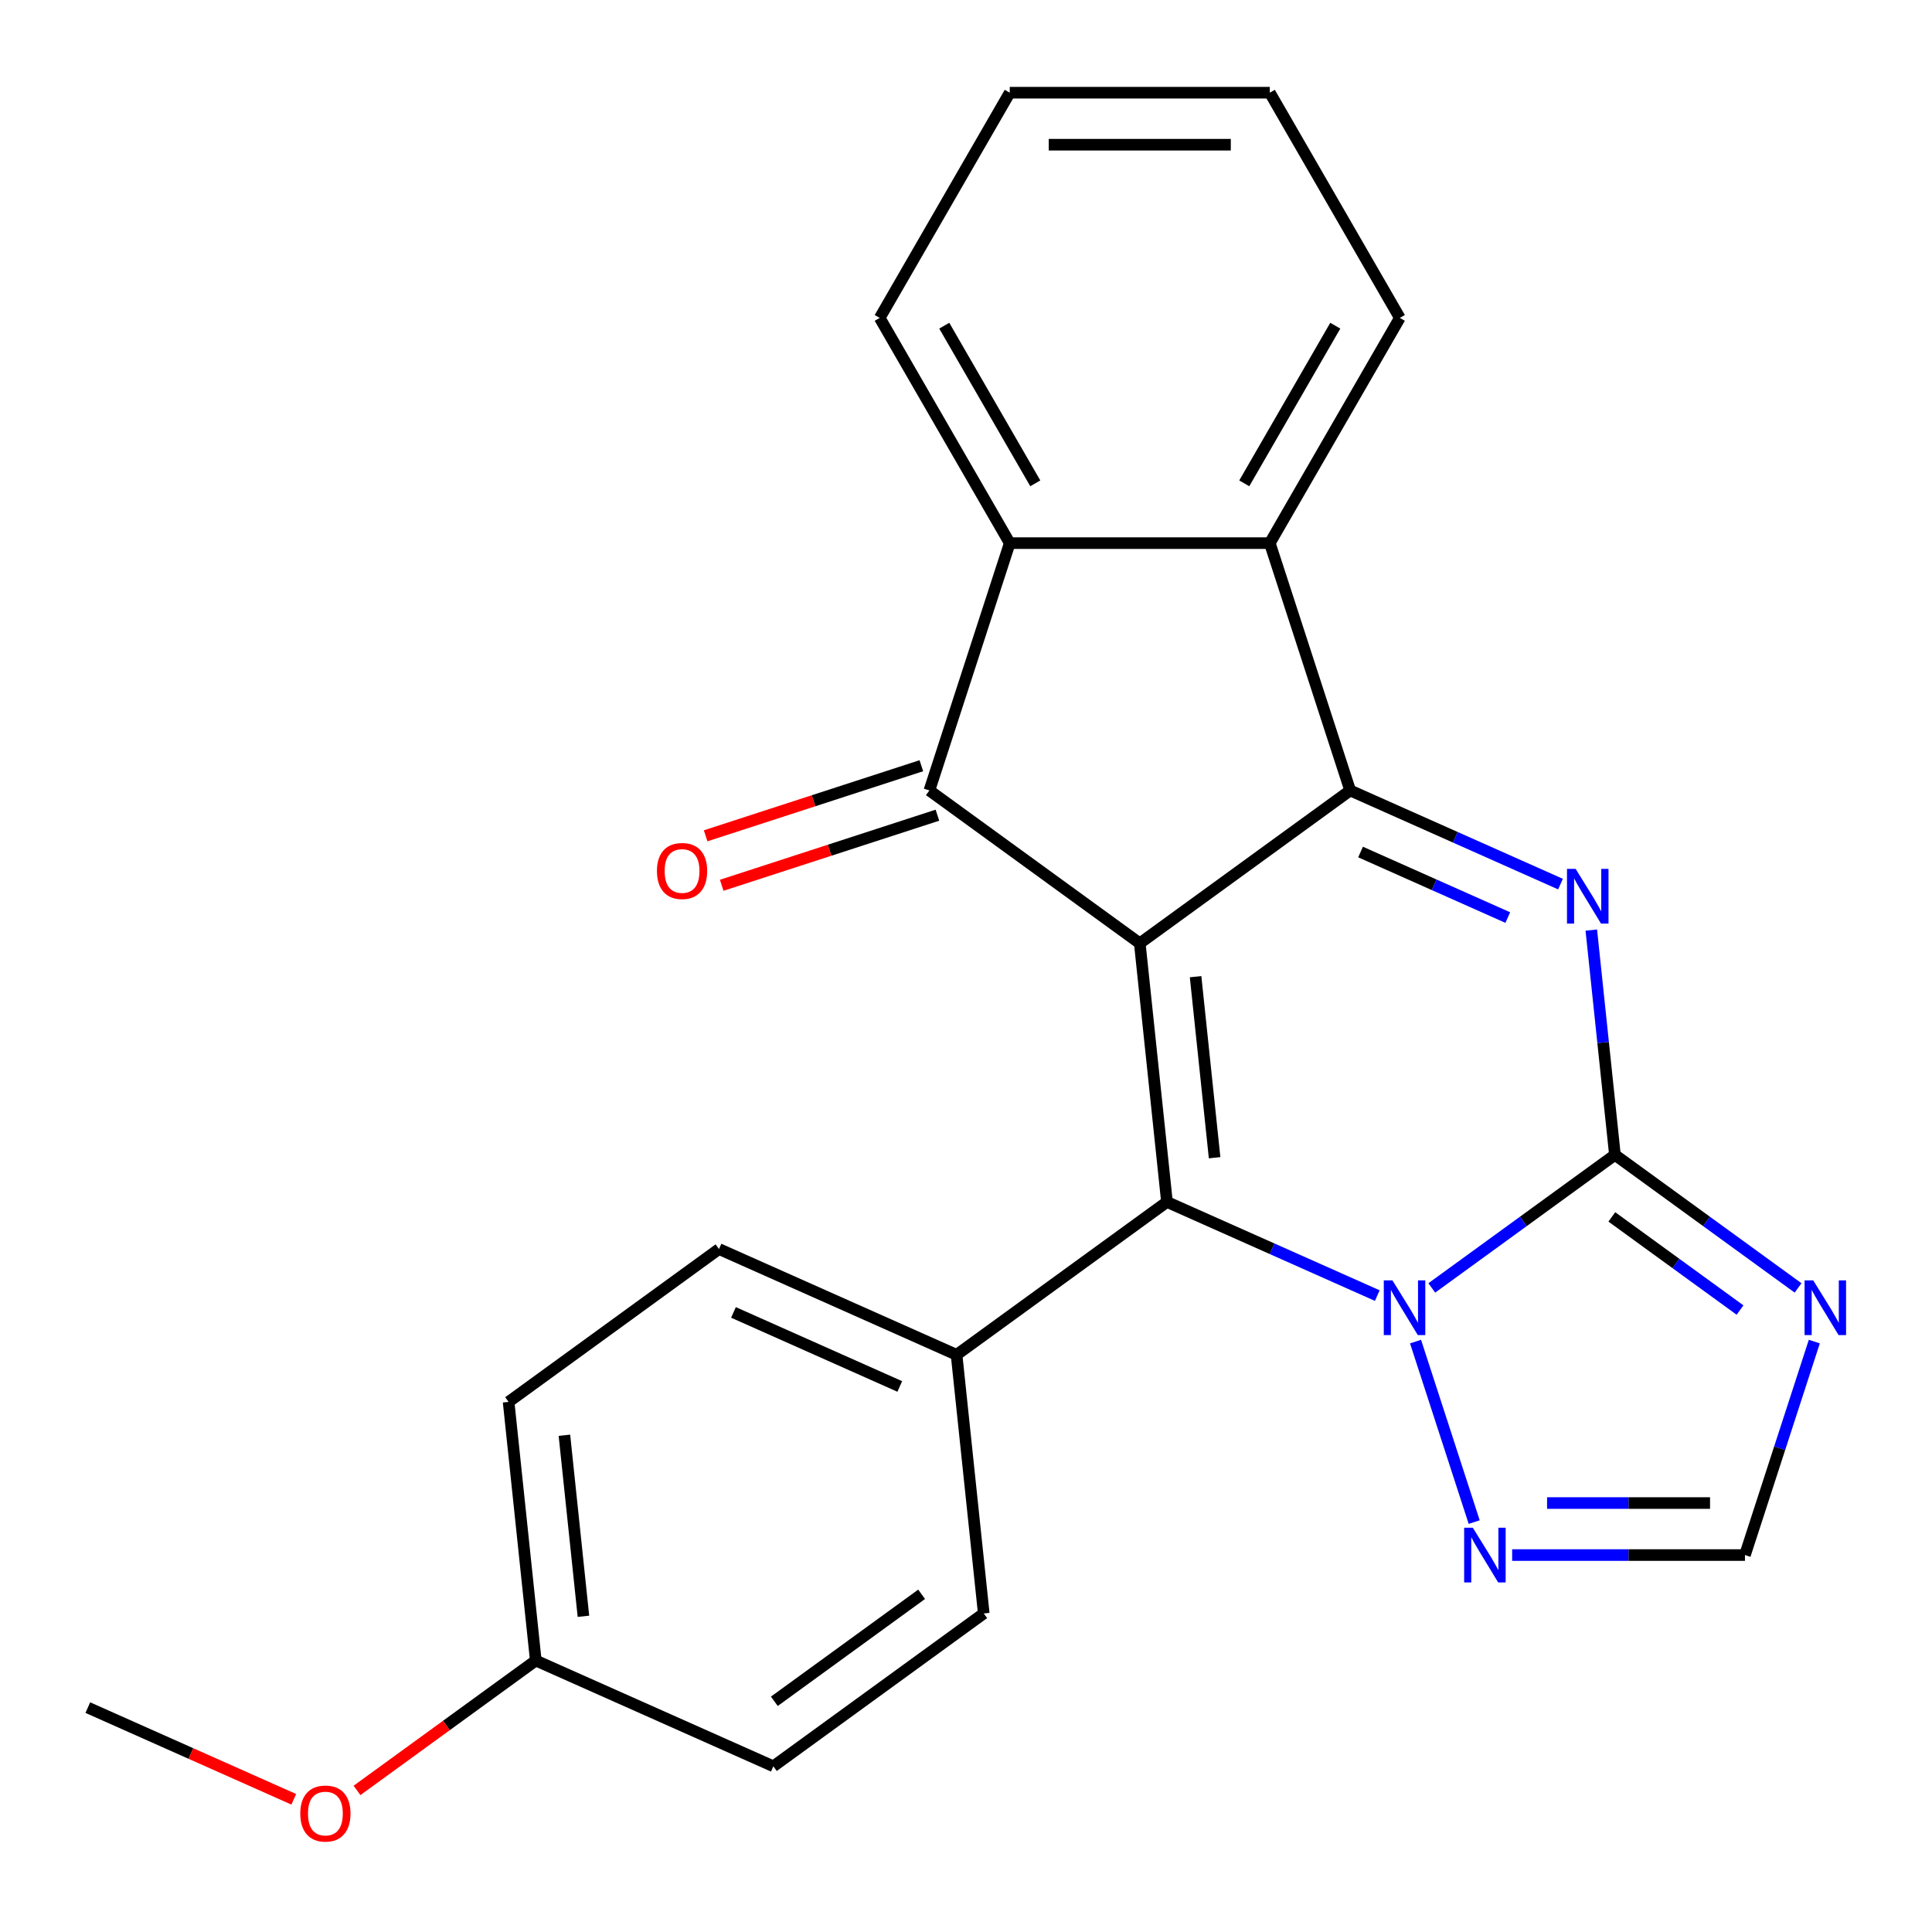 <?xml version='1.0' encoding='iso-8859-1'?>
<svg version='1.1' baseProfile='full'
              xmlns='http://www.w3.org/2000/svg'
                      xmlns:rdkit='http://www.rdkit.org/xml'
                      xmlns:xlink='http://www.w3.org/1999/xlink'
                  xml:space='preserve'
width='1000px' height='1000px' viewBox='0 0 1000 1000'>
<!-- END OF HEADER -->
<rect style='opacity:1.0;fill:#FFFFFF;stroke:none' width='1000' height='1000' x='0' y='0'> </rect>
<path class='bond-0' d='M 589.947,488.259 L 698.846,409.14' style='fill:none;fill-rule:evenodd;stroke:#000000;stroke-width:6px;stroke-linecap:butt;stroke-linejoin:miter;stroke-opacity:1' />
<path class='bond-2' d='M 589.947,488.259 L 604.017,622.128' style='fill:none;fill-rule:evenodd;stroke:#000000;stroke-width:6px;stroke-linecap:butt;stroke-linejoin:miter;stroke-opacity:1' />
<path class='bond-2' d='M 618.831,505.526 L 628.68,599.234' style='fill:none;fill-rule:evenodd;stroke:#000000;stroke-width:6px;stroke-linecap:butt;stroke-linejoin:miter;stroke-opacity:1' />
<path class='bond-5' d='M 589.947,488.259 L 481.049,409.14' style='fill:none;fill-rule:evenodd;stroke:#000000;stroke-width:6px;stroke-linecap:butt;stroke-linejoin:miter;stroke-opacity:1' />
<path class='bond-3' d='M 698.846,409.14 L 753.277,433.375' style='fill:none;fill-rule:evenodd;stroke:#000000;stroke-width:6px;stroke-linecap:butt;stroke-linejoin:miter;stroke-opacity:1' />
<path class='bond-3' d='M 753.277,433.375 L 807.709,457.609' style='fill:none;fill-rule:evenodd;stroke:#0000FF;stroke-width:6px;stroke-linecap:butt;stroke-linejoin:miter;stroke-opacity:1' />
<path class='bond-3' d='M 704.225,441.004 L 742.328,457.968' style='fill:none;fill-rule:evenodd;stroke:#000000;stroke-width:6px;stroke-linecap:butt;stroke-linejoin:miter;stroke-opacity:1' />
<path class='bond-3' d='M 742.328,457.968 L 780.43,474.933' style='fill:none;fill-rule:evenodd;stroke:#0000FF;stroke-width:6px;stroke-linecap:butt;stroke-linejoin:miter;stroke-opacity:1' />
<path class='bond-7' d='M 698.846,409.14 L 657.25,281.122' style='fill:none;fill-rule:evenodd;stroke:#000000;stroke-width:6px;stroke-linecap:butt;stroke-linejoin:miter;stroke-opacity:1' />
<path class='bond-1' d='M 835.884,597.758 L 788.488,632.193' style='fill:none;fill-rule:evenodd;stroke:#000000;stroke-width:6px;stroke-linecap:butt;stroke-linejoin:miter;stroke-opacity:1' />
<path class='bond-1' d='M 788.488,632.193 L 741.091,666.629' style='fill:none;fill-rule:evenodd;stroke:#0000FF;stroke-width:6px;stroke-linecap:butt;stroke-linejoin:miter;stroke-opacity:1' />
<path class='bond-6' d='M 835.884,597.758 L 883.281,632.193' style='fill:none;fill-rule:evenodd;stroke:#000000;stroke-width:6px;stroke-linecap:butt;stroke-linejoin:miter;stroke-opacity:1' />
<path class='bond-6' d='M 883.281,632.193 L 930.678,666.629' style='fill:none;fill-rule:evenodd;stroke:#0000FF;stroke-width:6px;stroke-linecap:butt;stroke-linejoin:miter;stroke-opacity:1' />
<path class='bond-6' d='M 834.28,629.868 L 867.457,653.973' style='fill:none;fill-rule:evenodd;stroke:#000000;stroke-width:6px;stroke-linecap:butt;stroke-linejoin:miter;stroke-opacity:1' />
<path class='bond-6' d='M 867.457,653.973 L 900.635,678.078' style='fill:none;fill-rule:evenodd;stroke:#0000FF;stroke-width:6px;stroke-linecap:butt;stroke-linejoin:miter;stroke-opacity:1' />
<path class='bond-25' d='M 835.884,597.758 L 829.77,539.586' style='fill:none;fill-rule:evenodd;stroke:#000000;stroke-width:6px;stroke-linecap:butt;stroke-linejoin:miter;stroke-opacity:1' />
<path class='bond-25' d='M 829.77,539.586 L 823.656,481.414' style='fill:none;fill-rule:evenodd;stroke:#0000FF;stroke-width:6px;stroke-linecap:butt;stroke-linejoin:miter;stroke-opacity:1' />
<path class='bond-4' d='M 604.017,622.128 L 658.449,646.363' style='fill:none;fill-rule:evenodd;stroke:#000000;stroke-width:6px;stroke-linecap:butt;stroke-linejoin:miter;stroke-opacity:1' />
<path class='bond-4' d='M 658.449,646.363 L 712.881,670.597' style='fill:none;fill-rule:evenodd;stroke:#0000FF;stroke-width:6px;stroke-linecap:butt;stroke-linejoin:miter;stroke-opacity:1' />
<path class='bond-11' d='M 604.017,622.128 L 495.119,701.247' style='fill:none;fill-rule:evenodd;stroke:#000000;stroke-width:6px;stroke-linecap:butt;stroke-linejoin:miter;stroke-opacity:1' />
<path class='bond-9' d='M 732.68,694.402 L 763.037,787.831' style='fill:none;fill-rule:evenodd;stroke:#0000FF;stroke-width:6px;stroke-linecap:butt;stroke-linejoin:miter;stroke-opacity:1' />
<path class='bond-8' d='M 481.049,409.14 L 522.644,281.122' style='fill:none;fill-rule:evenodd;stroke:#000000;stroke-width:6px;stroke-linecap:butt;stroke-linejoin:miter;stroke-opacity:1' />
<path class='bond-12' d='M 476.889,396.338 L 421.063,414.477' style='fill:none;fill-rule:evenodd;stroke:#000000;stroke-width:6px;stroke-linecap:butt;stroke-linejoin:miter;stroke-opacity:1' />
<path class='bond-12' d='M 421.063,414.477 L 365.236,432.616' style='fill:none;fill-rule:evenodd;stroke:#FF0000;stroke-width:6px;stroke-linecap:butt;stroke-linejoin:miter;stroke-opacity:1' />
<path class='bond-12' d='M 485.208,421.942 L 429.382,440.081' style='fill:none;fill-rule:evenodd;stroke:#000000;stroke-width:6px;stroke-linecap:butt;stroke-linejoin:miter;stroke-opacity:1' />
<path class='bond-12' d='M 429.382,440.081 L 373.555,458.22' style='fill:none;fill-rule:evenodd;stroke:#FF0000;stroke-width:6px;stroke-linecap:butt;stroke-linejoin:miter;stroke-opacity:1' />
<path class='bond-28' d='M 939.089,694.402 L 921.138,749.649' style='fill:none;fill-rule:evenodd;stroke:#0000FF;stroke-width:6px;stroke-linecap:butt;stroke-linejoin:miter;stroke-opacity:1' />
<path class='bond-28' d='M 921.138,749.649 L 903.187,804.895' style='fill:none;fill-rule:evenodd;stroke:#000000;stroke-width:6px;stroke-linecap:butt;stroke-linejoin:miter;stroke-opacity:1' />
<path class='bond-18' d='M 657.25,281.122 L 724.553,164.55' style='fill:none;fill-rule:evenodd;stroke:#000000;stroke-width:6px;stroke-linecap:butt;stroke-linejoin:miter;stroke-opacity:1' />
<path class='bond-18' d='M 644.031,250.176 L 691.143,168.575' style='fill:none;fill-rule:evenodd;stroke:#000000;stroke-width:6px;stroke-linecap:butt;stroke-linejoin:miter;stroke-opacity:1' />
<path class='bond-24' d='M 657.25,281.122 L 522.644,281.122' style='fill:none;fill-rule:evenodd;stroke:#000000;stroke-width:6px;stroke-linecap:butt;stroke-linejoin:miter;stroke-opacity:1' />
<path class='bond-19' d='M 522.644,281.122 L 455.341,164.55' style='fill:none;fill-rule:evenodd;stroke:#000000;stroke-width:6px;stroke-linecap:butt;stroke-linejoin:miter;stroke-opacity:1' />
<path class='bond-19' d='M 535.863,250.176 L 488.751,168.575' style='fill:none;fill-rule:evenodd;stroke:#000000;stroke-width:6px;stroke-linecap:butt;stroke-linejoin:miter;stroke-opacity:1' />
<path class='bond-10' d='M 782.687,804.895 L 842.937,804.895' style='fill:none;fill-rule:evenodd;stroke:#0000FF;stroke-width:6px;stroke-linecap:butt;stroke-linejoin:miter;stroke-opacity:1' />
<path class='bond-10' d='M 842.937,804.895 L 903.187,804.895' style='fill:none;fill-rule:evenodd;stroke:#000000;stroke-width:6px;stroke-linecap:butt;stroke-linejoin:miter;stroke-opacity:1' />
<path class='bond-10' d='M 800.762,777.974 L 842.937,777.974' style='fill:none;fill-rule:evenodd;stroke:#0000FF;stroke-width:6px;stroke-linecap:butt;stroke-linejoin:miter;stroke-opacity:1' />
<path class='bond-10' d='M 842.937,777.974 L 885.112,777.974' style='fill:none;fill-rule:evenodd;stroke:#000000;stroke-width:6px;stroke-linecap:butt;stroke-linejoin:miter;stroke-opacity:1' />
<path class='bond-13' d='M 495.119,701.247 L 372.15,646.498' style='fill:none;fill-rule:evenodd;stroke:#000000;stroke-width:6px;stroke-linecap:butt;stroke-linejoin:miter;stroke-opacity:1' />
<path class='bond-13' d='M 465.724,717.629 L 379.646,679.304' style='fill:none;fill-rule:evenodd;stroke:#000000;stroke-width:6px;stroke-linecap:butt;stroke-linejoin:miter;stroke-opacity:1' />
<path class='bond-14' d='M 495.119,701.247 L 509.189,835.116' style='fill:none;fill-rule:evenodd;stroke:#000000;stroke-width:6px;stroke-linecap:butt;stroke-linejoin:miter;stroke-opacity:1' />
<path class='bond-17' d='M 372.15,646.498 L 263.252,725.618' style='fill:none;fill-rule:evenodd;stroke:#000000;stroke-width:6px;stroke-linecap:butt;stroke-linejoin:miter;stroke-opacity:1' />
<path class='bond-16' d='M 509.189,835.116 L 400.29,914.235' style='fill:none;fill-rule:evenodd;stroke:#000000;stroke-width:6px;stroke-linecap:butt;stroke-linejoin:miter;stroke-opacity:1' />
<path class='bond-16' d='M 477.03,825.204 L 400.801,880.588' style='fill:none;fill-rule:evenodd;stroke:#000000;stroke-width:6px;stroke-linecap:butt;stroke-linejoin:miter;stroke-opacity:1' />
<path class='bond-15' d='M 277.322,859.486 L 400.29,914.235' style='fill:none;fill-rule:evenodd;stroke:#000000;stroke-width:6px;stroke-linecap:butt;stroke-linejoin:miter;stroke-opacity:1' />
<path class='bond-20' d='M 277.322,859.486 L 231.055,893.101' style='fill:none;fill-rule:evenodd;stroke:#000000;stroke-width:6px;stroke-linecap:butt;stroke-linejoin:miter;stroke-opacity:1' />
<path class='bond-20' d='M 231.055,893.101 L 184.788,926.716' style='fill:none;fill-rule:evenodd;stroke:#FF0000;stroke-width:6px;stroke-linecap:butt;stroke-linejoin:miter;stroke-opacity:1' />
<path class='bond-27' d='M 277.322,859.486 L 263.252,725.618' style='fill:none;fill-rule:evenodd;stroke:#000000;stroke-width:6px;stroke-linecap:butt;stroke-linejoin:miter;stroke-opacity:1' />
<path class='bond-27' d='M 301.985,836.592 L 292.136,742.884' style='fill:none;fill-rule:evenodd;stroke:#000000;stroke-width:6px;stroke-linecap:butt;stroke-linejoin:miter;stroke-opacity:1' />
<path class='bond-22' d='M 724.553,164.55 L 657.25,47.978' style='fill:none;fill-rule:evenodd;stroke:#000000;stroke-width:6px;stroke-linecap:butt;stroke-linejoin:miter;stroke-opacity:1' />
<path class='bond-23' d='M 455.341,164.55 L 522.644,47.978' style='fill:none;fill-rule:evenodd;stroke:#000000;stroke-width:6px;stroke-linecap:butt;stroke-linejoin:miter;stroke-opacity:1' />
<path class='bond-21' d='M 152.058,931.319 L 98.756,907.588' style='fill:none;fill-rule:evenodd;stroke:#FF0000;stroke-width:6px;stroke-linecap:butt;stroke-linejoin:miter;stroke-opacity:1' />
<path class='bond-21' d='M 98.756,907.588 L 45.455,883.856' style='fill:none;fill-rule:evenodd;stroke:#000000;stroke-width:6px;stroke-linecap:butt;stroke-linejoin:miter;stroke-opacity:1' />
<path class='bond-26' d='M 657.25,47.978 L 522.644,47.978' style='fill:none;fill-rule:evenodd;stroke:#000000;stroke-width:6px;stroke-linecap:butt;stroke-linejoin:miter;stroke-opacity:1' />
<path class='bond-26' d='M 637.059,74.899 L 542.835,74.899' style='fill:none;fill-rule:evenodd;stroke:#000000;stroke-width:6px;stroke-linecap:butt;stroke-linejoin:miter;stroke-opacity:1' />
<path  class='atom-4' d='M 815.554 449.729
L 824.834 464.729
Q 825.754 466.209, 827.234 468.889
Q 828.714 471.569, 828.794 471.729
L 828.794 449.729
L 832.554 449.729
L 832.554 478.049
L 828.674 478.049
L 818.714 461.649
Q 817.554 459.729, 816.314 457.529
Q 815.114 455.329, 814.754 454.649
L 814.754 478.049
L 811.074 478.049
L 811.074 449.729
L 815.554 449.729
' fill='#0000FF'/>
<path  class='atom-5' d='M 720.726 662.717
L 730.006 677.717
Q 730.926 679.197, 732.406 681.877
Q 733.886 684.557, 733.966 684.717
L 733.966 662.717
L 737.726 662.717
L 737.726 691.037
L 733.846 691.037
L 723.886 674.637
Q 722.726 672.717, 721.486 670.517
Q 720.286 668.317, 719.926 667.637
L 719.926 691.037
L 716.246 691.037
L 716.246 662.717
L 720.726 662.717
' fill='#0000FF'/>
<path  class='atom-7' d='M 938.523 662.717
L 947.803 677.717
Q 948.723 679.197, 950.203 681.877
Q 951.683 684.557, 951.763 684.717
L 951.763 662.717
L 955.523 662.717
L 955.523 691.037
L 951.643 691.037
L 941.683 674.637
Q 940.523 672.717, 939.283 670.517
Q 938.083 668.317, 937.723 667.637
L 937.723 691.037
L 934.043 691.037
L 934.043 662.717
L 938.523 662.717
' fill='#0000FF'/>
<path  class='atom-10' d='M 762.321 790.735
L 771.601 805.735
Q 772.521 807.215, 774.001 809.895
Q 775.481 812.575, 775.561 812.735
L 775.561 790.735
L 779.321 790.735
L 779.321 819.055
L 775.441 819.055
L 765.481 802.655
Q 764.321 800.735, 763.081 798.535
Q 761.881 796.335, 761.521 795.655
L 761.521 819.055
L 757.841 819.055
L 757.841 790.735
L 762.321 790.735
' fill='#0000FF'/>
<path  class='atom-13' d='M 340.031 450.816
Q 340.031 444.016, 343.391 440.216
Q 346.751 436.416, 353.031 436.416
Q 359.311 436.416, 362.671 440.216
Q 366.031 444.016, 366.031 450.816
Q 366.031 457.696, 362.631 461.616
Q 359.231 465.496, 353.031 465.496
Q 346.791 465.496, 343.391 461.616
Q 340.031 457.736, 340.031 450.816
M 353.031 462.296
Q 357.351 462.296, 359.671 459.416
Q 362.031 456.496, 362.031 450.816
Q 362.031 445.256, 359.671 442.456
Q 357.351 439.616, 353.031 439.616
Q 348.711 439.616, 346.351 442.416
Q 344.031 445.216, 344.031 450.816
Q 344.031 456.536, 346.351 459.416
Q 348.711 462.296, 353.031 462.296
' fill='#FF0000'/>
<path  class='atom-21' d='M 155.423 938.686
Q 155.423 931.886, 158.783 928.086
Q 162.143 924.286, 168.423 924.286
Q 174.703 924.286, 178.063 928.086
Q 181.423 931.886, 181.423 938.686
Q 181.423 945.566, 178.023 949.486
Q 174.623 953.366, 168.423 953.366
Q 162.183 953.366, 158.783 949.486
Q 155.423 945.606, 155.423 938.686
M 168.423 950.166
Q 172.743 950.166, 175.063 947.286
Q 177.423 944.366, 177.423 938.686
Q 177.423 933.126, 175.063 930.326
Q 172.743 927.486, 168.423 927.486
Q 164.103 927.486, 161.743 930.286
Q 159.423 933.086, 159.423 938.686
Q 159.423 944.406, 161.743 947.286
Q 164.103 950.166, 168.423 950.166
' fill='#FF0000'/>
</svg>
